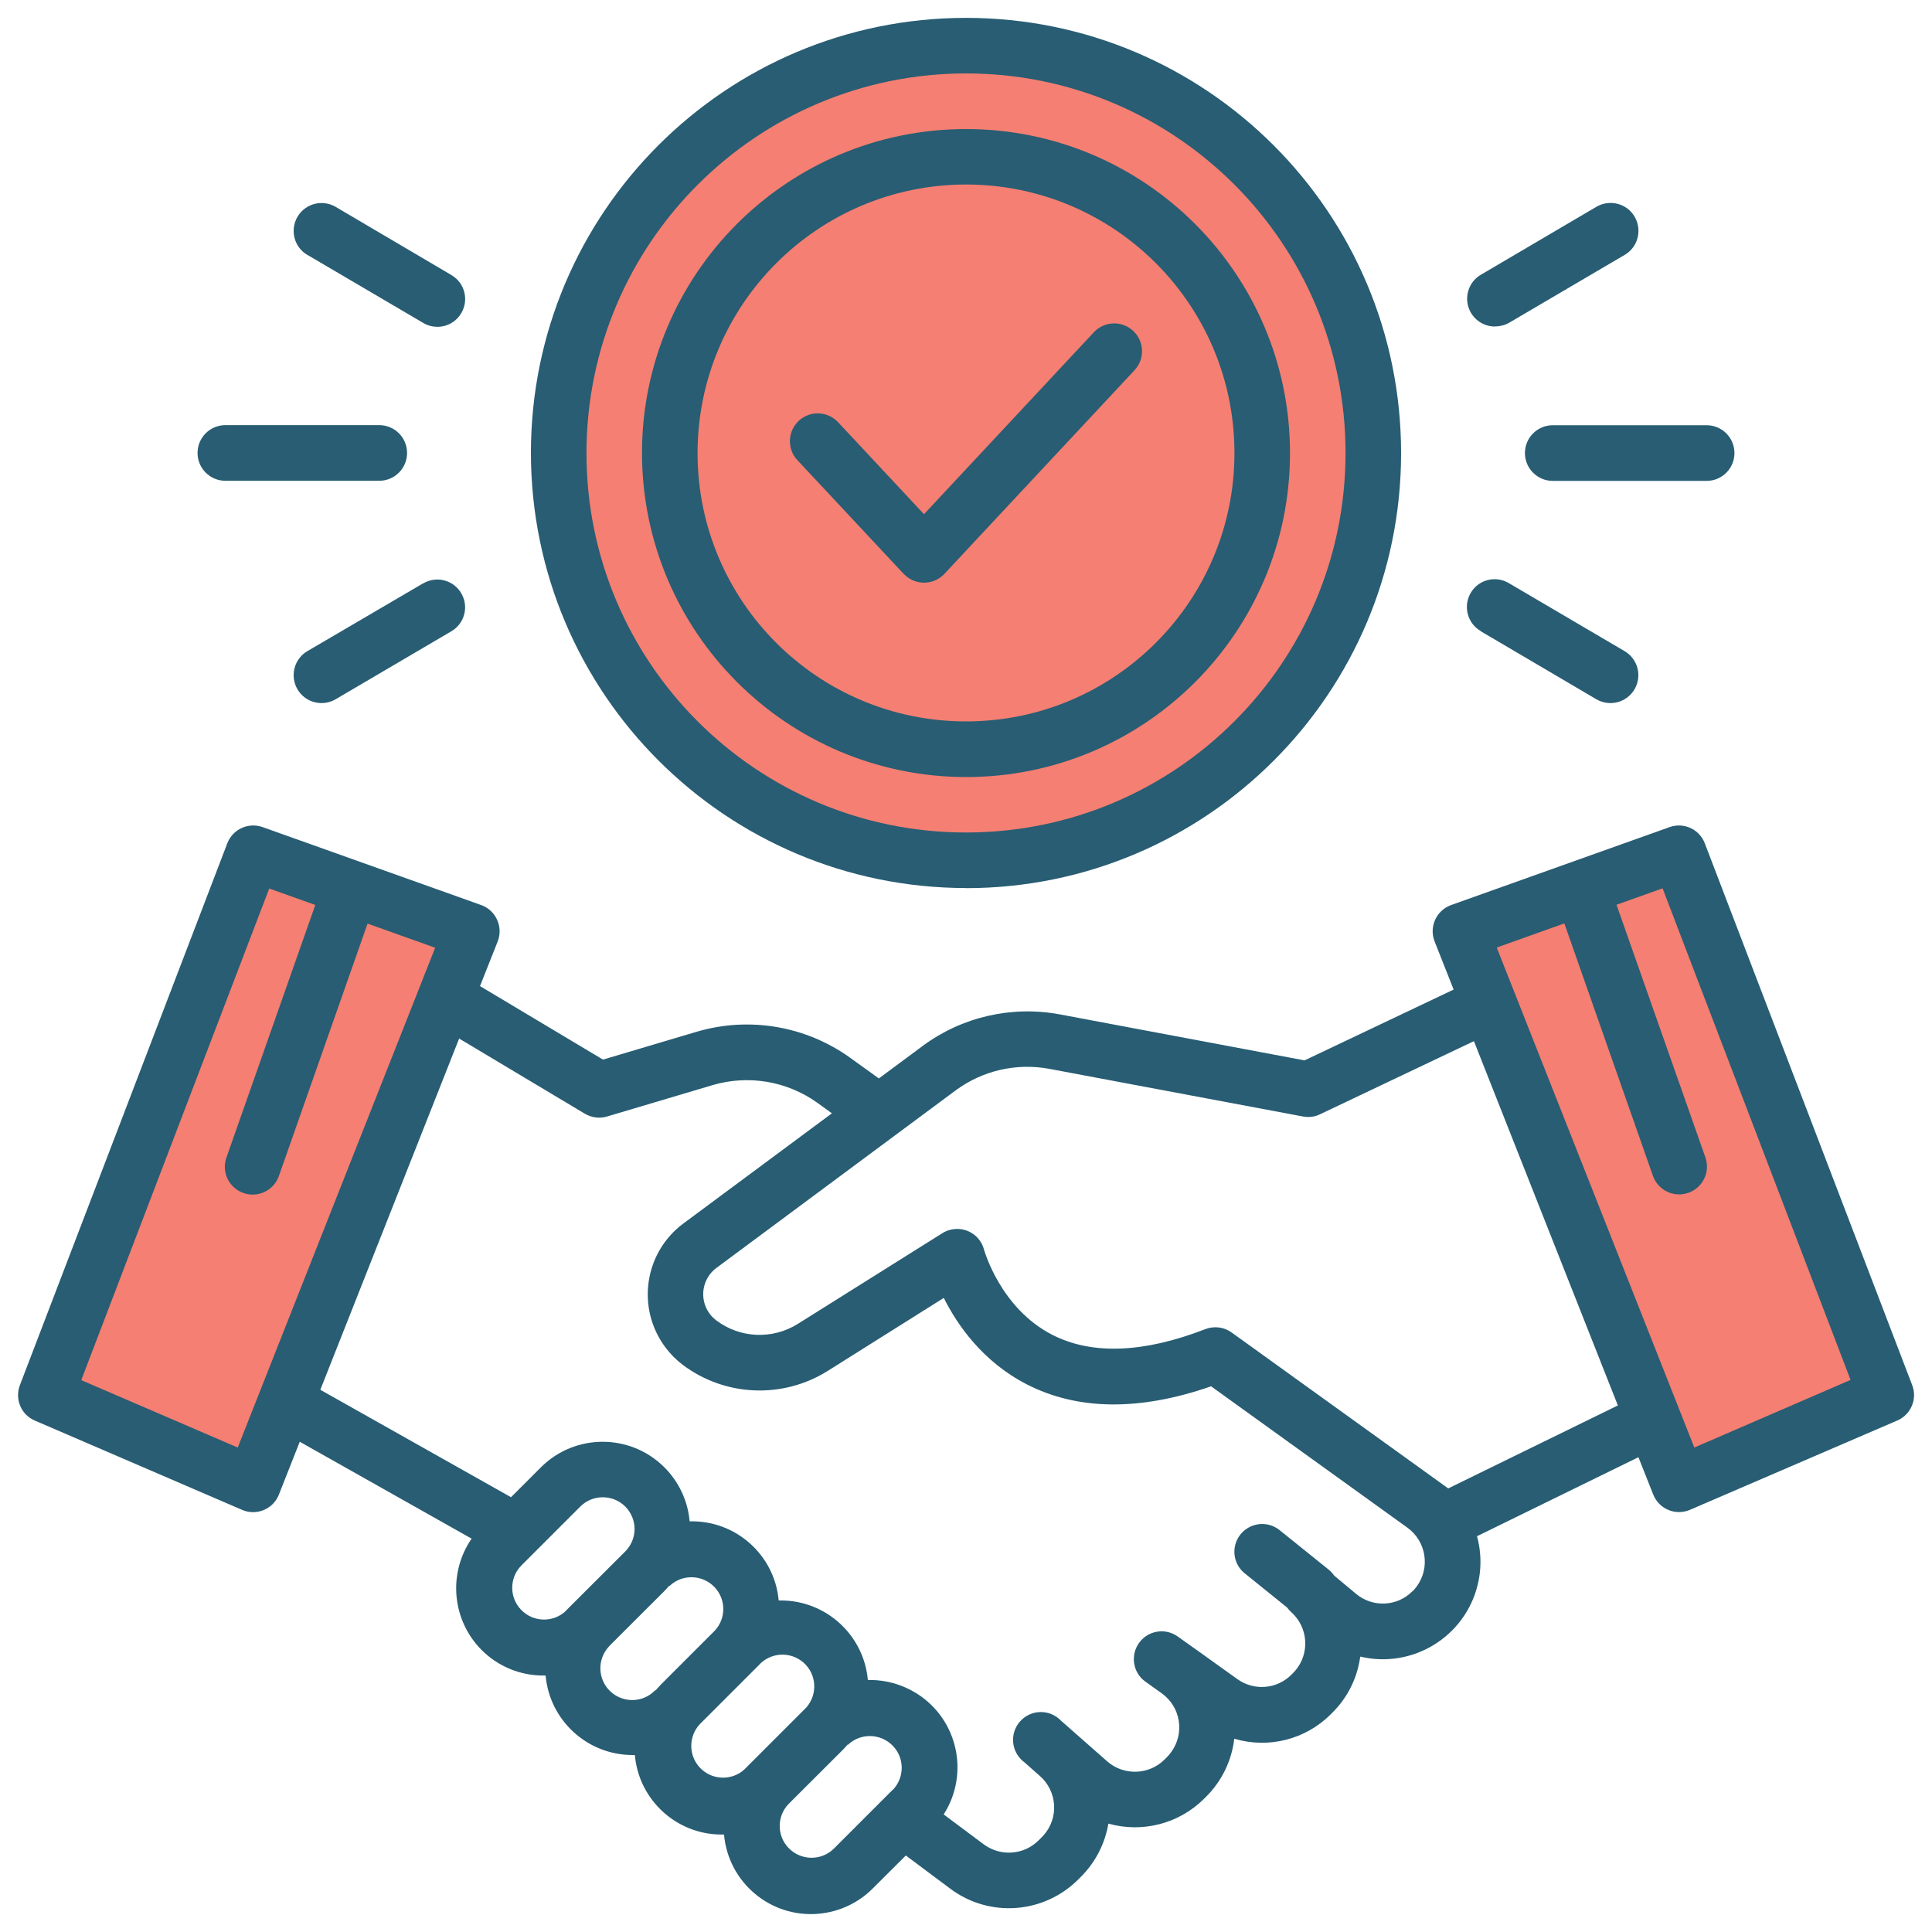 <?xml version="1.0" encoding="UTF-8"?>
<svg id="Layer_1" xmlns="http://www.w3.org/2000/svg" version="1.1" viewBox="0 0 200 200">
  <!-- Generator: Adobe Illustrator 29.1.0, SVG Export Plug-In . SVG Version: 2.1.0 Build 54)  -->
  <polygon points="26.73 87.79 46.23 95.93 25.3 152.61 4.61 141.8 26.73 87.79" fill="#f47f72"/>
  <circle cx="100" cy="46.9" r="40.89" fill="#f47f72"/>
  <polygon points="151.85 96.44 173.26 88.78 194.83 144.44 173.26 152.61 151.85 96.44" fill="#f47f72"/>
  <g>
    <path d="M197.95,143.39l-21.47-56.09c-.56-1.46-2.17-2.2-3.64-1.68l-22.62,8.07c-1.5.54-2.28,2.19-1.74,3.69,0,.03.02.05.03.08l1.97,4.98-15.43,7.33-25.33-4.76c-4.99-.93-10.14.25-14.21,3.27l-4.53,3.36-3-2.16c-4.58-3.28-10.43-4.27-15.84-2.68l-9.72,2.89-12.73-7.61,1.83-4.62c.58-1.48-.15-3.16-1.63-3.74-.03-.01-.05-.02-.08-.03l-22.63-8.07c-1.47-.52-3.09.22-3.65,1.68L2.06,143.39c-.55,1.44.12,3.05,1.53,3.66l21.47,9.25c1.46.63,3.15-.04,3.78-1.5.01-.03.02-.06.03-.08l2.16-5.47,17.79,10.03c-2.47,3.59-2.04,8.44,1.04,11.53,1.7,1.7,4,2.65,6.39,2.64h.23c.42,4.66,4.33,8.23,9.01,8.23h.23c.18,2.11,1.11,4.09,2.61,5.59,1.7,1.7,4,2.65,6.39,2.64h.23c.44,4.97,4.83,8.65,9.8,8.2,2.11-.19,4.1-1.11,5.6-2.62l3.42-3.41,4.62,3.45c4.05,3.02,9.7,2.59,13.26-1l.33-.33c1.45-1.48,2.41-3.37,2.76-5.42,3.52.99,7.31.01,9.9-2.57l.24-.24c1.61-1.61,2.63-3.72,2.89-5.98,3.55,1.06,7.4.08,10.01-2.55l.16-.16c1.57-1.56,2.58-3.6,2.87-5.79,5.43,1.29,10.88-2.06,12.17-7.48.25-1.03.33-2.1.24-3.16-.05-.62-.16-1.23-.32-1.82l16.71-8.18,1.53,3.86c.58,1.47,2.24,2.2,3.72,1.62.03-.01.07-.03.1-.04l21.47-9.25c1.4-.62,2.07-2.23,1.52-3.65ZM24.61,149.85l-16.2-6.98,19.46-50.89,4.77,1.7-9.2,26.15c-.53,1.5.26,3.14,1.76,3.67,1.5.53,3.14-.26,3.67-1.76l9.18-26.13,7,2.5-20.44,51.74ZM58.6,166.74c-1.31,1.26-3.4,1.22-4.66-.1-1.22-1.27-1.22-3.28,0-4.55l6.13-6.13c1.29-1.29,3.38-1.28,4.66,0,.61.62.96,1.45.96,2.32,0,.87-.35,1.71-.97,2.33l-6.13,6.12ZM68.34,174.47c-.17.17-.33.35-.48.53l-.03-.03c-1.26,1.32-3.34,1.36-4.66.11-1.32-1.26-1.36-3.34-.11-4.66.03-.04.07-.07.1-.11l5.63-5.62c.17-.17.33-.35.48-.53l.03.03c1.31-1.26,3.4-1.21,4.66.1,1.22,1.27,1.22,3.28,0,4.55l-5.63,5.63ZM77.05,183.18c-1.35,1.22-3.44,1.1-4.65-.25-1.12-1.25-1.12-3.14,0-4.4l6.13-6.13c1.2-1.36,3.28-1.49,4.65-.29,1.36,1.2,1.49,3.28.29,4.65-.09.1-.19.2-.29.29l-6.13,6.13ZM92.42,185.27l-6.13,6.13c-1.31,1.26-3.4,1.21-4.66-.1-1.22-1.27-1.22-3.28,0-4.55l5.63-5.62c.17-.17.33-.35.48-.53l.03.03c1.31-1.26,3.4-1.21,4.66.1,1.22,1.27,1.22,3.28,0,4.55h0ZM146.22,164.72c-1.58,1.6-4.13,1.72-5.86.26l-2.24-1.87c-.16-.23-.35-.43-.56-.61l-5.17-4.16c-1.27-.95-3.07-.7-4.03.57-.91,1.21-.73,2.91.42,3.9l4.46,3.6c.12.17.27.33.42.47,1.79,1.59,1.96,4.33.37,6.13-.06.07-.12.13-.18.19l-.16.16c-1.5,1.51-3.88,1.7-5.6.46l-4.44-3.18-.05-.03-1.68-1.2c-1.29-.92-3.09-.63-4.01.67-.92,1.29-.63,3.09.67,4.01l1.71,1.22c1.94,1.41,2.37,4.13.95,6.07-.13.18-.28.36-.44.52l-.24.24c-1.62,1.62-4.23,1.7-5.95.19l-4.79-4.22c-1.1-1.14-2.92-1.18-4.07-.07-1.14,1.1-1.18,2.92-.07,4.07.1.11.22.21.34.3l1.63,1.44c1.8,1.58,1.98,4.33.39,6.13-.05.06-.11.12-.17.18l-.33.33c-1.53,1.55-3.96,1.73-5.71.43l-4.14-3.09c2.69-4.21,1.47-9.8-2.74-12.49-1.46-.93-3.15-1.43-4.88-1.43h-.23c-.42-4.66-4.33-8.23-9-8.23h-.23c-.43-4.74-4.47-8.32-9.22-8.19-.18-2.11-1.11-4.09-2.61-5.59-3.53-3.53-9.26-3.53-12.79,0l-3.09,3.09-19.74-11.12,14.37-36.36,13.01,7.78c.69.41,1.53.52,2.3.29l10.93-3.25c3.7-1.09,7.7-.42,10.84,1.83l1.51,1.09-15.37,11.4c-4.06,3.01-4.9,8.74-1.89,12.8.52.7,1.13,1.32,1.82,1.84,4.37,3.28,10.31,3.54,14.95.66l12.07-7.59c1.4,2.8,4.03,6.6,8.58,8.94,5.28,2.71,11.7,2.78,19.09.21l20.32,14.63c1.95,1.41,2.39,4.13.98,6.07-.14.19-.28.36-.45.53h0ZM149.92,154.08l-22.42-16.14c-.79-.57-1.81-.7-2.72-.35-6.4,2.48-11.72,2.68-15.81.61-5.42-2.76-7.08-8.78-7.1-8.82-.39-1.54-1.96-2.47-3.5-2.07-.29.07-.56.19-.82.35l-14.98,9.4c-2.62,1.63-5.97,1.48-8.43-.38-1.49-1.13-1.79-3.25-.66-4.75.2-.26.43-.49.69-.68l24.74-18.36c2.79-2.07,6.31-2.88,9.73-2.24l26.25,4.93c.6.11,1.21.04,1.76-.23l15.93-7.57,14.9,37.71-17.56,8.59ZM175.39,149.84l-20.45-51.75,7-2.5,9.17,26.13c.53,1.5,2.17,2.29,3.67,1.76,1.5-.53,2.29-2.17,1.76-3.67l-9.2-26.15,4.77-1.7,19.46,50.89-16.18,7Z" fill="#285d73"/>
    <path d="M100,91.94c24.88,0,45.04-20.17,45.04-45.04S124.88,1.85,100,1.85s-45.04,20.17-45.04,45.04c.03,24.87,20.18,45.02,45.04,45.04ZM100,7.6c21.7,0,39.29,17.59,39.29,39.29s-17.59,39.29-39.29,39.29-39.29-17.59-39.29-39.29c.02-21.69,17.6-39.27,39.29-39.29Z" fill="#285d73"/>
    <path d="M100,80.44c18.53,0,33.54-15.02,33.54-33.54s-15.02-33.54-33.54-33.54-33.54,15.02-33.54,33.54c.02,18.52,15.03,33.52,33.54,33.54ZM100,19.1c15.35,0,27.79,12.44,27.79,27.79s-12.44,27.79-27.79,27.79-27.79-12.44-27.79-27.79c.02-15.34,12.45-27.78,27.79-27.79ZM157.86,46.9c0,1.59,1.29,2.88,2.88,2.88h15.93c1.59,0,2.88-1.29,2.88-2.88s-1.29-2.88-2.88-2.88h-15.93c-1.59,0-2.88,1.29-2.88,2.88h0ZM154.77,33.79c.51,0,1.01-.13,1.46-.38l11.95-7.02c1.38-.8,1.84-2.57,1.04-3.95-.8-1.38-2.57-1.84-3.95-1.04l-11.95,7.03c-1.38.79-1.85,2.55-1.06,3.93.52.9,1.48,1.45,2.51,1.44h0ZM153.31,65.36l11.95,7.03c1.38.8,3.14.34,3.95-1.04.8-1.38.34-3.14-1.04-3.95h0l-11.95-7.02c-1.36-.83-3.13-.4-3.95.96s-.4,3.13.96,3.95c.03.02.05.03.08.05h0ZM23.33,49.77h15.93c1.59,0,2.88-1.29,2.88-2.88s-1.29-2.88-2.88-2.88h-15.93c-1.59,0-2.88,1.29-2.88,2.88s1.29,2.88,2.88,2.88ZM31.83,26.39l11.95,7.02c1.36.83,3.13.4,3.95-.96.83-1.36.4-3.13-.96-3.95-.03-.02-.05-.03-.08-.05l-11.95-7.04c-1.38-.8-3.14-.34-3.95,1.04-.8,1.38-.34,3.14,1.04,3.95h0ZM43.78,60.4l-11.95,7c-1.38.8-1.84,2.57-1.04,3.95.8,1.38,2.57,1.84,3.95,1.04l11.95-7.02c1.38-.78,1.87-2.54,1.08-3.92-.78-1.38-2.54-1.87-3.92-1.08-.03.01-.05.03-.08.05h0Z" fill="#285d73"/>
    <path d="M93.55,59.4c1.08,1.16,2.9,1.23,4.07.15.05-.05.1-.1.15-.15l19.68-21.08c1.08-1.16,1.02-2.99-.15-4.07-1.16-1.08-2.99-1.02-4.07.15l-17.58,18.83-8.89-9.52c-1.08-1.16-2.91-1.23-4.07-.15-1.16,1.08-1.23,2.91-.15,4.07h0l11,11.77Z" fill="#285d73"/>
  </g>
</svg>